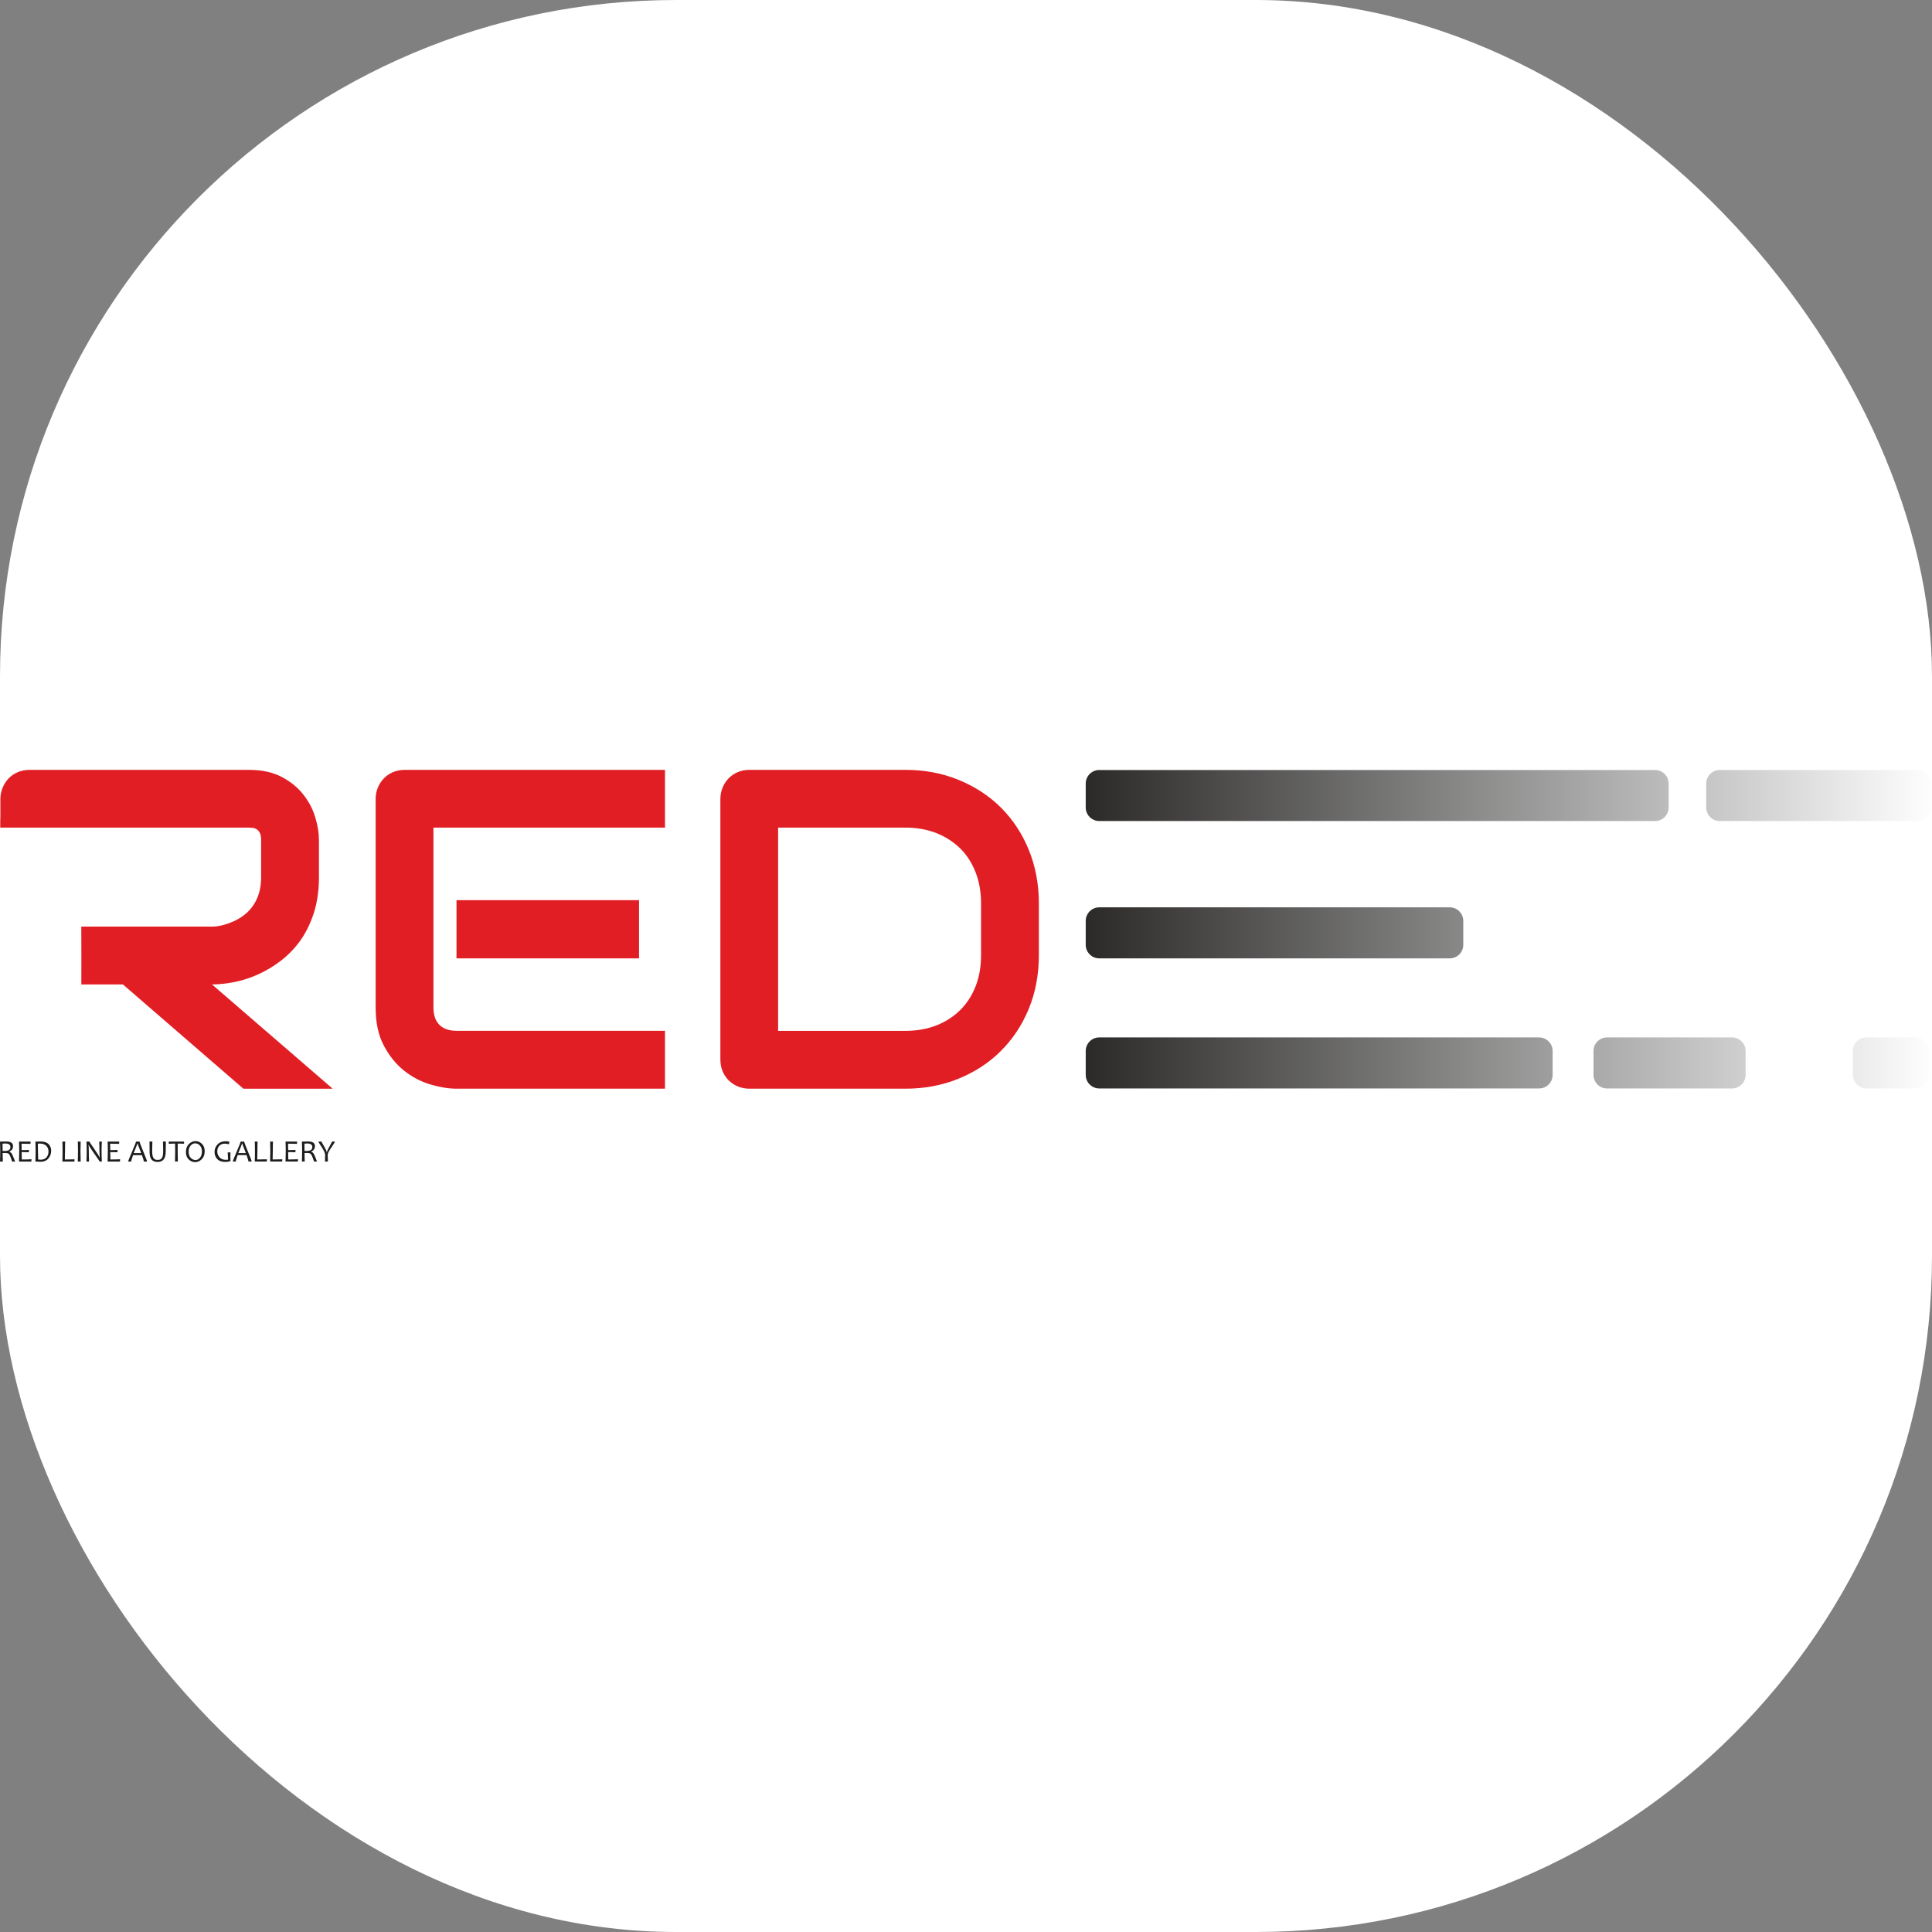 <svg xmlns="http://www.w3.org/2000/svg" version="1.1" xmlns:xlink="http://www.w3.org/1999/xlink" width="1000" height="1000"><rect width="100%" height="100%" fill="#808080" stroke="none"/><g clip-path="url(#SvgjsClipPath1042)"><rect width="1000" height="1000" fill="#ffffff"></rect><g transform="matrix(5.076,0,0,5.076,0,398.477)"><svg xmlns="http://www.w3.org/2000/svg" version="1.1" xmlns:xlink="http://www.w3.org/1999/xlink" width="197" height="40"><svg width="197" height="40" viewBox="0 0 197 40" fill="none" xmlns="http://www.w3.org/2000/svg">
<path d="M1.541 39.941H1.239C1.139 39.641 1.065 39.444 1.02 39.346C0.962 39.223 0.895 39.145 0.821 39.11C0.763 39.083 0.657 39.067 0.507 39.067C0.419 39.067 0.339 39.067 0.271 39.071C0.271 39.409 0.277 39.697 0.291 39.941H0C0.016 39.617 0.023 39.262 0.023 38.872C0.023 38.505 0.016 38.183 0 37.904H0.22C0.267 37.904 0.326 37.902 0.398 37.9C0.47 37.896 0.552 37.897 0.646 37.897C1.102 37.897 1.33 38.054 1.33 38.369C1.33 38.63 1.202 38.816 0.946 38.921V38.937C1.061 38.972 1.153 39.052 1.225 39.176C1.284 39.282 1.391 39.536 1.543 39.943L1.541 39.941ZM1.063 38.474C1.063 38.226 0.895 38.101 0.56 38.101C0.439 38.101 0.339 38.107 0.257 38.121C0.265 38.302 0.269 38.548 0.269 38.86C0.332 38.862 0.392 38.864 0.449 38.864C0.858 38.864 1.063 38.734 1.063 38.474ZM3.209 39.705L3.199 39.941H1.939C1.953 39.617 1.96 39.262 1.96 38.872C1.96 38.505 1.953 38.183 1.939 37.904H3.121L3.107 38.138C2.821 38.127 2.516 38.119 2.196 38.119C2.202 38.281 2.206 38.499 2.206 38.775C2.483 38.775 2.731 38.769 2.947 38.755V38.989C2.715 38.979 2.47 38.975 2.206 38.975C2.206 39.243 2.21 39.495 2.22 39.731C2.567 39.731 2.895 39.723 3.209 39.707V39.705ZM5.216 38.849C5.216 39.145 5.123 39.405 4.933 39.627C4.744 39.85 4.483 39.963 4.151 39.963C4.042 39.963 3.862 39.955 3.609 39.941C3.624 39.617 3.632 39.262 3.632 38.872C3.632 38.505 3.624 38.183 3.609 37.904H3.78C3.821 37.904 3.886 37.902 3.972 37.9C4.057 37.896 4.114 37.897 4.141 37.897C4.51 37.897 4.781 37.986 4.957 38.168C5.132 38.349 5.22 38.575 5.22 38.851L5.216 38.849ZM4.945 38.919C4.945 38.687 4.871 38.493 4.723 38.339C4.574 38.183 4.348 38.105 4.038 38.105C3.995 38.105 3.935 38.111 3.858 38.121C3.866 38.363 3.872 38.614 3.872 38.87C3.872 39.151 3.878 39.438 3.89 39.729C3.974 39.744 4.054 39.754 4.13 39.754C4.405 39.754 4.609 39.672 4.744 39.51C4.879 39.346 4.945 39.151 4.945 38.921V38.919ZM7.6 39.711L7.59 39.941H6.359C6.371 39.684 6.379 39.327 6.379 38.872C6.379 38.48 6.373 38.158 6.359 37.904H6.65C6.636 38.115 6.63 38.437 6.63 38.872C6.63 39.229 6.625 39.514 6.613 39.731C6.925 39.731 7.255 39.725 7.598 39.713L7.6 39.711ZM8.226 39.941H7.93C7.945 39.604 7.953 39.247 7.953 38.872C7.953 38.503 7.945 38.181 7.93 37.904H8.226C8.212 38.189 8.205 38.511 8.205 38.872C8.205 39.251 8.212 39.606 8.226 39.941ZM10.386 39.941H10.167C10.167 39.924 9.995 39.674 9.654 39.192C9.297 38.685 9.092 38.367 9.043 38.234H9.028C9.047 38.486 9.055 38.7 9.055 38.88C9.055 39.231 9.063 39.584 9.079 39.941H8.815C8.833 39.602 8.842 39.245 8.842 38.872C8.842 38.503 8.833 38.181 8.815 37.904H9.116C9.116 37.934 9.274 38.172 9.588 38.618C9.917 39.087 10.105 39.393 10.151 39.535H10.167C10.149 39.282 10.14 39.065 10.14 38.888C10.14 38.501 10.132 38.173 10.118 37.904H10.386C10.368 38.181 10.358 38.503 10.358 38.872C10.358 39.247 10.368 39.604 10.386 39.941ZM12.245 39.705L12.235 39.941H10.975C10.988 39.617 10.996 39.262 10.996 38.872C10.996 38.505 10.988 38.183 10.975 37.904H12.157L12.143 38.138C11.856 38.127 11.552 38.119 11.232 38.119C11.238 38.281 11.242 38.499 11.242 38.775C11.519 38.775 11.767 38.769 11.983 38.755V38.989C11.753 38.979 11.505 38.975 11.242 38.975C11.242 39.243 11.246 39.495 11.255 39.731C11.603 39.731 11.93 39.723 12.245 39.707V39.705ZM14.999 39.941H14.669C14.669 39.871 14.603 39.653 14.472 39.284H13.569C13.44 39.647 13.376 39.867 13.376 39.941H13.06C13.06 39.902 13.194 39.569 13.464 38.94C13.733 38.312 13.867 37.967 13.867 37.904H14.23C14.23 37.967 14.359 38.306 14.615 38.927C14.872 39.547 14.999 39.885 14.999 39.941ZM14.4 39.077C14.154 38.464 14.031 38.138 14.031 38.101H14.014C14.014 38.133 13.887 38.458 13.633 39.077H14.398H14.4ZM16.913 37.902C16.909 38.099 16.905 38.283 16.903 38.455C16.901 38.626 16.899 38.784 16.899 38.933C16.899 39.631 16.624 39.98 16.072 39.98C15.927 39.98 15.805 39.961 15.701 39.918C15.598 39.877 15.514 39.815 15.447 39.729C15.381 39.645 15.332 39.536 15.301 39.407C15.27 39.278 15.254 39.124 15.254 38.948C15.254 38.794 15.252 38.63 15.251 38.456C15.248 38.283 15.245 38.097 15.241 37.9H15.537C15.525 38.298 15.518 38.609 15.518 38.835C15.518 39.017 15.525 39.165 15.545 39.278C15.563 39.393 15.594 39.487 15.639 39.563C15.684 39.639 15.742 39.692 15.81 39.725C15.879 39.756 15.966 39.772 16.074 39.772C16.185 39.772 16.276 39.756 16.347 39.725C16.417 39.694 16.474 39.641 16.517 39.567C16.559 39.493 16.593 39.399 16.61 39.284C16.63 39.169 16.637 39.017 16.637 38.831C16.637 38.72 16.636 38.587 16.632 38.435C16.628 38.281 16.622 38.103 16.616 37.9H16.907L16.913 37.902ZM18.77 37.902L18.762 38.123C18.555 38.113 18.342 38.107 18.122 38.107C18.12 38.308 18.118 38.562 18.118 38.87C18.118 39.21 18.124 39.567 18.134 39.94H17.847C17.858 39.584 17.864 39.227 17.864 38.87C17.864 38.568 17.86 38.312 17.855 38.107C17.701 38.107 17.484 38.113 17.205 38.127L17.213 37.902H18.768H18.77ZM23.502 39.897C23.33 39.953 23.159 39.98 22.985 39.98C22.618 39.98 22.343 39.883 22.156 39.688C21.969 39.493 21.877 39.251 21.877 38.962C21.877 38.671 21.978 38.417 22.179 38.199C22.382 37.98 22.663 37.873 23.022 37.873C23.151 37.873 23.274 37.889 23.389 37.918L23.35 38.177C23.178 38.136 23.04 38.115 22.934 38.115C22.681 38.115 22.488 38.191 22.355 38.343C22.22 38.495 22.154 38.685 22.154 38.911C22.154 39.139 22.23 39.339 22.384 39.508C22.538 39.68 22.755 39.766 23.036 39.766C23.086 39.766 23.163 39.758 23.266 39.742C23.248 39.635 23.238 39.508 23.238 39.364C23.238 39.243 23.231 39.124 23.217 39.009H23.502C23.494 39.147 23.49 39.292 23.49 39.446C23.49 39.512 23.494 39.66 23.502 39.895V39.897ZM25.667 39.94H25.337C25.337 39.869 25.271 39.651 25.14 39.282H24.237C24.109 39.645 24.044 39.865 24.044 39.94H23.728C23.728 39.901 23.863 39.567 24.132 38.938C24.401 38.31 24.536 37.965 24.536 37.902H24.899C24.899 37.965 25.027 38.304 25.283 38.925C25.54 39.545 25.667 39.883 25.667 39.94ZM25.068 39.075C24.823 38.462 24.7 38.136 24.7 38.099H24.682C24.682 38.131 24.555 38.456 24.302 39.075H25.066H25.068ZM27.218 39.709L27.208 39.94H25.977C25.989 39.682 25.997 39.325 25.997 38.87C25.997 38.478 25.991 38.156 25.977 37.902H26.268C26.254 38.113 26.248 38.435 26.248 38.87C26.248 39.227 26.243 39.512 26.231 39.729C26.543 39.729 26.873 39.723 27.216 39.711L27.218 39.709ZM28.786 39.709L28.776 39.94H27.546C27.557 39.682 27.563 39.325 27.563 38.87C27.563 38.478 27.557 38.156 27.546 37.902H27.836C27.823 38.113 27.817 38.435 27.817 38.87C27.817 39.227 27.811 39.512 27.799 39.729C28.111 39.729 28.441 39.723 28.784 39.711L28.786 39.709ZM30.386 39.703L30.376 39.94H29.116C29.13 39.616 29.137 39.26 29.137 38.87C29.137 38.503 29.13 38.181 29.116 37.902H30.298L30.284 38.136C29.998 38.125 29.693 38.117 29.373 38.117C29.379 38.279 29.383 38.498 29.383 38.773C29.66 38.773 29.908 38.767 30.125 38.753V38.987C29.892 38.977 29.647 38.974 29.383 38.974C29.383 39.241 29.387 39.493 29.397 39.729C29.744 39.729 30.072 39.721 30.386 39.705V39.703ZM32.325 39.94H32.023C31.923 39.639 31.849 39.442 31.804 39.344C31.745 39.221 31.679 39.143 31.605 39.108C31.547 39.081 31.441 39.065 31.291 39.065C31.203 39.065 31.123 39.065 31.055 39.069C31.055 39.407 31.061 39.696 31.075 39.94H30.784C30.799 39.616 30.807 39.26 30.807 38.87C30.807 38.503 30.799 38.181 30.784 37.902H31.004C31.051 37.902 31.11 37.9 31.182 37.898C31.254 37.895 31.336 37.895 31.43 37.895C31.886 37.895 32.114 38.053 32.114 38.367C32.114 38.628 31.985 38.814 31.73 38.919V38.935C31.845 38.97 31.937 39.05 32.009 39.175C32.067 39.28 32.175 39.534 32.327 39.941L32.325 39.94ZM31.847 38.472C31.847 38.224 31.679 38.099 31.344 38.099C31.223 38.099 31.123 38.105 31.041 38.119C31.049 38.3 31.053 38.546 31.053 38.858C31.115 38.86 31.176 38.862 31.233 38.862C31.642 38.862 31.847 38.732 31.847 38.472ZM34.157 37.902C34.157 37.941 34.092 38.054 33.963 38.24C33.782 38.503 33.663 38.683 33.608 38.778C33.48 38.997 33.415 39.163 33.415 39.276C33.415 39.491 33.423 39.711 33.437 39.94H33.136C33.15 39.725 33.156 39.502 33.156 39.274C33.156 39.149 33.095 38.975 32.976 38.753C32.908 38.628 32.797 38.451 32.641 38.215C32.522 38.033 32.461 37.93 32.461 37.902H32.781C32.781 37.93 32.871 38.096 33.05 38.402C33.23 38.706 33.32 38.907 33.32 39.007H33.335C33.335 38.907 33.421 38.708 33.593 38.412C33.764 38.115 33.85 37.945 33.85 37.902H34.153H34.157ZM20.872 38.89C20.872 39.227 20.775 39.496 20.576 39.697C20.379 39.898 20.151 40 19.893 40C19.645 40 19.427 39.908 19.24 39.723C19.052 39.538 18.959 39.288 18.959 38.972C18.959 38.63 19.058 38.361 19.255 38.16C19.452 37.961 19.68 37.859 19.938 37.859C20.186 37.859 20.404 37.953 20.591 38.136C20.779 38.322 20.872 38.572 20.872 38.888V38.89ZM20.593 38.927C20.593 38.657 20.521 38.449 20.381 38.302C20.238 38.154 20.076 38.082 19.891 38.082C19.72 38.082 19.567 38.16 19.435 38.314C19.302 38.47 19.234 38.677 19.234 38.937C19.234 39.206 19.304 39.415 19.446 39.563C19.589 39.711 19.751 39.785 19.936 39.785C20.108 39.785 20.26 39.707 20.392 39.549C20.525 39.391 20.591 39.184 20.591 38.929L20.593 38.927Z" fill="#1C1D1E"></path>
<path fill-rule="evenodd" clip-rule="evenodd" d="M112.088 0.014H168.775C169.532 0.014 170.152 0.634 170.152 1.391V3.84C170.152 4.597 169.532 5.218 168.775 5.218H112.088C111.331 5.218 110.711 4.597 110.711 3.84V1.391C110.711 0.634 111.331 0.014 112.088 0.014ZM190.315 27.283H195.314C196.071 27.283 196.691 27.904 196.691 28.661V31.11C196.691 31.867 196.071 32.487 195.314 32.487H190.315C189.558 32.487 188.937 31.867 188.937 31.11V28.661C188.937 27.904 189.558 27.283 190.315 27.283ZM163.867 27.283H176.621C177.378 27.283 177.998 27.904 177.998 28.661V31.11C177.998 31.867 177.378 32.487 176.621 32.487H163.867C163.11 32.487 162.49 31.867 162.49 31.11V28.661C162.49 27.904 163.11 27.283 163.867 27.283ZM112.088 27.283H156.944C157.701 27.283 158.321 27.904 158.321 28.661V31.11C158.321 31.867 157.701 32.487 156.944 32.487H112.088C111.331 32.487 110.711 31.867 110.711 31.11V28.661C110.711 27.904 111.331 27.283 112.088 27.283ZM112.088 14.018H147.833C148.589 14.018 149.21 14.639 149.21 15.396V17.845C149.21 18.602 148.589 19.222 147.833 19.222H112.088C111.331 19.222 110.711 18.602 110.711 17.845V15.396C110.711 14.639 111.331 14.018 112.088 14.018ZM175.361 0.014H195.622C196.379 0.014 197 0.634 197 1.391V3.84C197 4.597 196.379 5.218 195.622 5.218H175.361C174.604 5.218 173.983 4.597 173.983 3.84V1.391C173.983 0.634 174.604 0.014 175.361 0.014Z" fill="url(#paint0_linear_2667_2996)"></path>
<path d="M32.524 10.927C32.524 12.274 32.354 13.474 32.021 14.533C31.687 15.585 31.238 16.522 30.675 17.335C30.109 18.141 29.451 18.828 28.71 19.41C27.975 19.982 27.202 20.454 26.389 20.826C25.583 21.197 24.764 21.461 23.945 21.632C23.118 21.794 22.343 21.88 21.616 21.88L33.924 32.513H24.819L12.533 21.88H8.294C8.294 19.915 8.304 17.948 8.29 15.983H21.616C22.361 15.983 23.04 15.767 23.65 15.519C24.261 15.271 24.787 14.931 25.236 14.512C25.677 14.087 26.026 13.575 26.264 12.98C26.504 12.385 26.627 11.704 26.627 10.929V7.206C26.627 6.873 26.588 6.627 26.504 6.447C26.418 6.277 26.311 6.145 26.186 6.069C26.055 5.983 25.923 5.93 25.776 5.914C25.63 5.899 25.497 5.891 25.382 5.891H5.934H0.025V5.231L0.039 4.83V2.972C0.039 2.562 0.119 2.176 0.271 1.811C0.421 1.448 0.626 1.13 0.89 0.859C1.153 0.587 1.469 0.379 1.834 0.224C2.197 0.078 2.592 0 3.01 0H25.382C26.697 0 27.803 0.24 28.708 0.712C29.621 1.192 30.357 1.787 30.92 2.507C31.484 3.22 31.896 3.992 32.144 4.83C32.399 5.657 32.522 6.439 32.522 7.167V10.929L32.524 10.927ZM65.163 19.222H46.549V13.287H65.163V19.222ZM67.808 32.511H46.549C45.738 32.511 44.848 32.364 43.881 32.078C42.913 31.791 42.016 31.319 41.189 30.661C40.37 30.003 39.681 29.153 39.131 28.099C38.573 27.047 38.304 25.761 38.304 24.237V2.972C38.304 2.562 38.382 2.174 38.528 1.811C38.682 1.448 38.883 1.13 39.154 0.859C39.418 0.587 39.726 0.379 40.091 0.224C40.453 0.078 40.849 0 41.275 0H67.81V5.889H44.199V24.237C44.199 25.004 44.4 25.591 44.809 26.001C45.211 26.411 45.816 26.612 46.596 26.612H67.81V32.509L67.808 32.511ZM105.932 18.906C105.932 20.887 105.585 22.706 104.904 24.37C104.216 26.035 103.264 27.465 102.058 28.665C100.851 29.873 99.413 30.809 97.749 31.49C96.085 32.171 94.283 32.511 92.334 32.511H76.42C76.003 32.511 75.609 32.433 75.244 32.286C74.881 32.132 74.571 31.924 74.3 31.66C74.036 31.397 73.828 31.081 73.681 30.724C73.527 30.36 73.457 29.964 73.457 29.539V2.972C73.457 2.562 73.527 2.174 73.681 1.811C73.828 1.448 74.036 1.13 74.3 0.859C74.571 0.587 74.879 0.379 75.244 0.224C75.607 0.078 76.003 0 76.42 0H92.334C94.283 0 96.085 0.341 97.749 1.022C99.413 1.704 100.851 2.64 102.058 3.84C103.266 5.048 104.216 6.478 104.904 8.151C105.585 9.823 105.932 11.642 105.932 13.607V18.908V18.906ZM100.037 13.605C100.037 12.451 99.852 11.4 99.481 10.447C99.111 9.495 98.592 8.683 97.911 8.01C97.23 7.345 96.419 6.818 95.475 6.447C94.53 6.076 93.479 5.889 92.334 5.889H79.344V26.614H92.334C93.479 26.614 94.53 26.429 95.475 26.064C96.419 25.693 97.23 25.166 97.911 24.493C98.592 23.82 99.111 23.014 99.481 22.071C99.852 21.127 100.037 20.075 100.037 18.906V13.605Z" fill="#E21E25"></path>
<defs>
<linearGradient id="paint0_linear_2667_2996" x1="110.711" y1="16.251" x2="197" y2="16.251" gradientUnits="userSpaceOnUse">
<stop stop-color="#2B2A29"></stop>
<stop offset="1" stop-color="#FEFEFE"></stop>
</linearGradient>
<clipPath id="SvgjsClipPath1042"><rect width="1000" height="1000" x="0" y="0" rx="350" ry="350"></rect></clipPath></defs>
</svg></svg></g></g></svg>